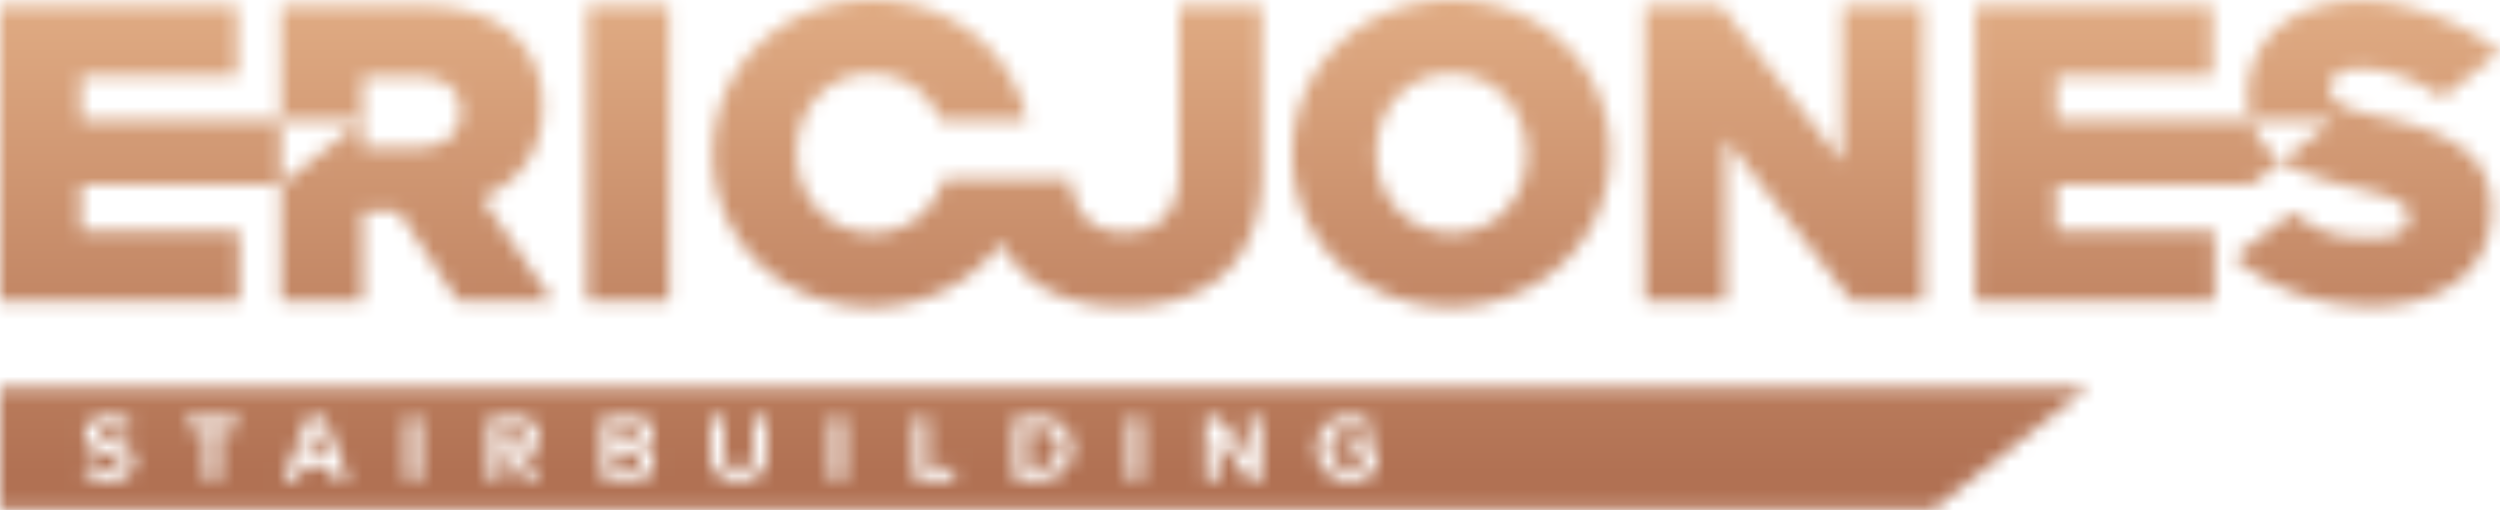 <svg width="176" height="36" viewBox="0 0 176 36" xmlns="http://www.w3.org/2000/svg" xmlns:xlink="http://www.w3.org/1999/xlink">
    <defs>
        <linearGradient x1="50%" y1="92.898%" x2="50%" y2=".863%" id="25seg2pf7b">
            <stop stop-color="#B17153" offset="0%"/>
            <stop stop-color="#E0AB83" offset="100%"/>
        </linearGradient>
        <path d="M147.049 27.238 136.065 35.9H0v-8.662h147.049zM95.031 29.3c-1.285 0-2.34.883-2.34 2.274 0 1.384 1.055 2.28 2.34 2.28.797 0 1.423-.33 1.871-.83v-1.68h-2.095v.803h1.173v.534c-.192.171-.547.336-.95.336-.797 0-1.376-.613-1.376-1.443 0-.83.58-1.443 1.377-1.443.46 0 .836.244 1.04.553l.778-.421c-.335-.521-.909-.963-1.818-.963zm-87.398.007c-1.035 0-1.667.593-1.667 1.324 0 .983.922 1.18 1.64 1.345.508.119.89.23.89.56 0 .25-.25.494-.764.494a1.93 1.93 0 0 1-1.398-.593l-.514.712c.416.415 1.022.698 1.865.698 1.187 0 1.76-.606 1.76-1.41 0-.975-.923-1.193-1.648-1.357-.507-.119-.876-.211-.876-.508 0-.263.224-.448.646-.448.428 0 .903.152 1.258.481l.521-.685c-.435-.402-1.015-.613-1.713-.613zm43.35.066h-.95v2.642c0 1.081.627 1.832 1.97 1.832 1.332 0 1.958-.745 1.958-1.838v-2.636h-.949v2.61c0 .612-.336 1.034-1.008 1.034-.685 0-1.022-.422-1.022-1.035v-2.61zm29.393 0h-.935v4.395h.935v-4.395zm-20.953 0h-.936v4.395h.936v-4.395zm-29.868 0h-.936v4.395h.936v-4.395zm56.278 0h-.963v4.395h.936v-2.952l2.096 2.952h.902v-4.395h-.935v2.847l-2.036-2.847zm-69.134 0h-3.505v.823h1.285v3.572h.942v-3.572H16.7v-.823zm56.45 0h-1.734v4.395h1.733c1.378 0 2.333-.87 2.333-2.194 0-1.325-.955-2.201-2.333-2.201zm-7.835 0h-.936v4.395h2.794v-.824h-1.858v-3.571zm-20.63 0H42.37v4.395h2.386c.837 0 1.278-.527 1.278-1.186 0-.554-.375-1.008-.843-1.08.415-.086.758-.455.758-1.009 0-.586-.429-1.12-1.266-1.12zm-8.25 0h-2.056v4.395h.936v-1.575h.685l.863 1.575h1.074l-.988-1.673c.474-.113.962-.528.962-1.305 0-.817-.56-1.417-1.476-1.417zm-13.607 0h-1.172l-1.7 4.395h1.027l.277-.758h1.964l.277.758h1.02l-1.693-4.395zm21.685 2.563c.37 0 .567.238.567.514 0 .317-.211.52-.567.52h-1.206v-1.034h1.206zm28.636-1.74c.903 0 1.378.6 1.378 1.378 0 .745-.508 1.37-1.378 1.37h-.797v-2.748h.797zm-50.907-.013.725 2.017h-1.457l.732-2.017zm14.054-.006c.376 0 .66.237.66.606s-.284.606-.66.606h-.981v-1.212h.981zm8.184-.007c.317 0 .514.211.514.481 0 .284-.197.488-.514.488h-1.173v-.969h1.173zM102.197 0c6.405 0 11.149 4.774 11.149 10.734v.06c0 5.96-4.804 10.792-11.209 10.792-6.404 0-11.149-4.774-11.149-10.734v-.059C90.988 4.833 95.792 0 102.197 0zM61.396 0c5.561 0 9.868 3.6 10.906 8.45h-6.107c-.801-1.89-2.562-3.261-4.859-3.261-3.143 0-5.248 2.55-5.248 5.545v.06c0 2.994 2.165 5.603 5.308 5.603 2.531 0 4.38-1.625 5.025-3.803h8.955c.206 2.553 1.658 3.774 3.797 3.774 2.313 0 3.825-1.364 3.825-4.27V.415h5.842V11.92c0 6.701-3.825 9.637-9.726 9.637-4.091 0-7.125-1.441-8.603-4.489-1.99 2.735-5.286 4.518-9.175 4.518-6.404 0-11.149-4.774-11.149-10.734v-.059C50.187 4.833 54.991 0 61.396 0zm104.89.06c3.53 0 7.46 1.785 9.714 3.594l-4.05 3.225c-1.898-1.334-3.973-2.046-5.812-2.046-1.393 0-2.075.593-2.075 1.334v.06c0 .949.711 1.364 3.588 2.016 4.774 1.038 7.739 2.58 7.739 6.464v.06c0 4.24-3.35 6.76-8.392 6.76-3.677 0-7.176-1.156-9.726-3.44l4.152-3.136c2.046 1.63 3.38 1.802 5.782 1.802 1.542 0 2.372-.533 2.372-1.423v-.06c0-.86-.682-1.334-3.499-1.986-.42-.096-.83-.194-1.23-.296-1.637-.42-3.084-.918-4.203-1.655l3.655-2.882h-5.836a6.325 6.325 0 0 1-.214-1.69V6.7c0-3.854 3.054-6.642 8.036-6.642zm-10.525.355v4.893h-11V8.45h13.704c.379 1.139 1.192 2.231 2.18 2.882l-2.097 1.655H144.76v3.29h11.149v4.893h-16.842V.415h16.694zm-34.603 0 8.54 10.971V.416h5.693V21.17h-5.041l-8.866-11.386v11.386h-5.693V.415h5.367zm-74.054 0V21.17h-5.782V.415h5.782zm-30.41 0v4.893h-11V8.45h14.083v4.537H5.693v3.29h11.15v4.893H0V.415h16.694zm12.898 0c3.173 0 5.367.83 6.76 2.254 1.216 1.186 1.839 2.787 1.839 4.833v.06c0 3.172-1.69 5.277-4.27 6.374l4.952 7.235H32.23l-4.18-6.286H25.53v6.286h-5.753v-8.183L25.53 8.45h-5.753V.415h9.815zm72.545 4.774c-3.143 0-5.248 2.55-5.248 5.545v.06c0 2.994 2.165 5.603 5.308 5.603 3.173 0 5.278-2.55 5.278-5.545v-.059c0-2.995-2.165-5.604-5.338-5.604zm-72.841.208H25.53v4.981h3.795c1.957 0 3.084-.949 3.084-2.461v-.06c0-1.63-1.186-2.46-3.113-2.46z" id="p0hbboh1ga"/>
    </defs>
    <g fill="none" fill-rule="evenodd">
        <mask id="p7x6jnb1nc" fill="#fff">
            <use xlink:href="#p0hbboh1ga"/>
        </mask>
        <path fill="url(#25seg2pf7b)" mask="url(#p7x6jnb1nc)" d="M0 35.9h176V0H0z"/>
    </g>
</svg>
